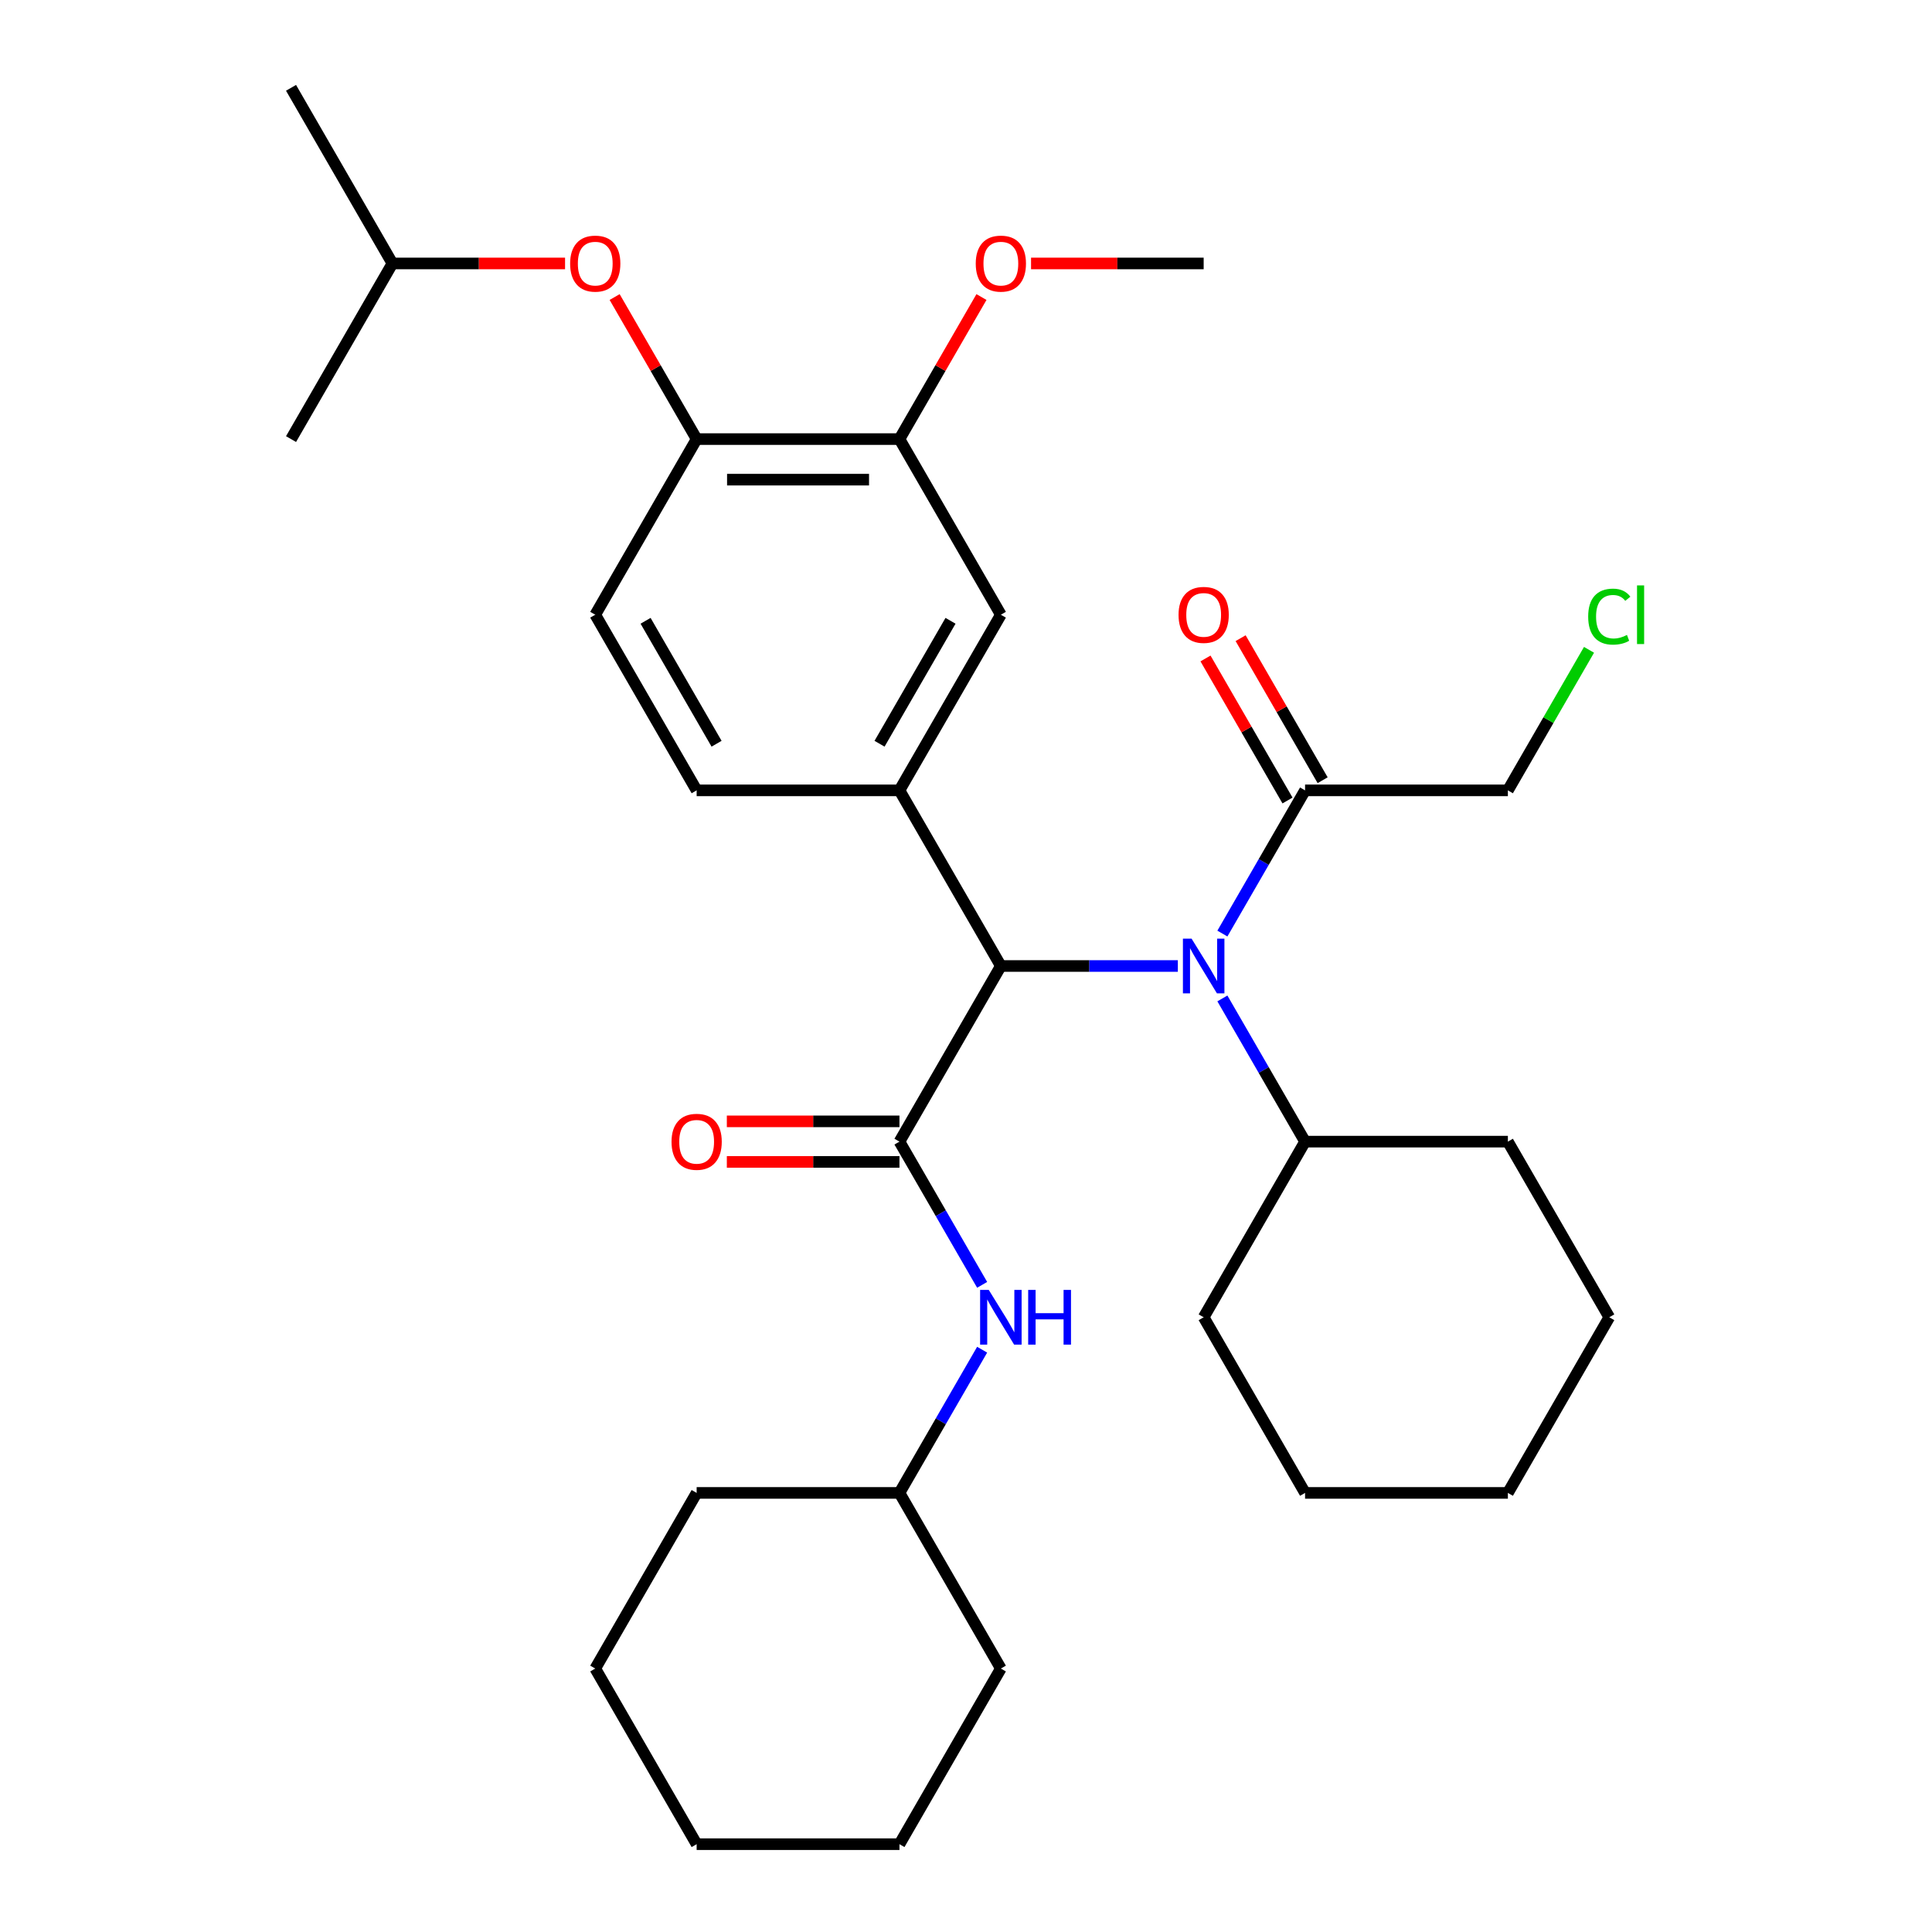 <?xml version='1.0' encoding='iso-8859-1'?>
<svg version='1.1' baseProfile='full'
              xmlns='http://www.w3.org/2000/svg'
                      xmlns:rdkit='http://www.rdkit.org/xml'
                      xmlns:xlink='http://www.w3.org/1999/xlink'
                  xml:space='preserve'
width='1000px' height='1000px' viewBox='0 0 1000 1000'>
<!-- END OF HEADER -->
<rect style='opacity:1.0;fill:#FFFFFF;stroke:none' width='1000' height='1000' x='0' y='0'> </rect>
<path class='bond-0' d='M 465.557,590.909 L 518.043,500' style='fill:none;fill-rule:evenodd;stroke:#000000;stroke-width:6px;stroke-linecap:butt;stroke-linejoin:miter;stroke-opacity:1' />
<path class='bond-1' d='M 465.557,590.909 L 486.955,627.971' style='fill:none;fill-rule:evenodd;stroke:#000000;stroke-width:6px;stroke-linecap:butt;stroke-linejoin:miter;stroke-opacity:1' />
<path class='bond-1' d='M 486.955,627.971 L 508.353,665.034' style='fill:none;fill-rule:evenodd;stroke:#0000FF;stroke-width:6px;stroke-linecap:butt;stroke-linejoin:miter;stroke-opacity:1' />
<path class='bond-2' d='M 465.557,580.412 L 420.883,580.412' style='fill:none;fill-rule:evenodd;stroke:#000000;stroke-width:6px;stroke-linecap:butt;stroke-linejoin:miter;stroke-opacity:1' />
<path class='bond-2' d='M 420.883,580.412 L 376.208,580.412' style='fill:none;fill-rule:evenodd;stroke:#FF0000;stroke-width:6px;stroke-linecap:butt;stroke-linejoin:miter;stroke-opacity:1' />
<path class='bond-2' d='M 465.557,601.406 L 420.883,601.406' style='fill:none;fill-rule:evenodd;stroke:#000000;stroke-width:6px;stroke-linecap:butt;stroke-linejoin:miter;stroke-opacity:1' />
<path class='bond-2' d='M 420.883,601.406 L 376.208,601.406' style='fill:none;fill-rule:evenodd;stroke:#FF0000;stroke-width:6px;stroke-linecap:butt;stroke-linejoin:miter;stroke-opacity:1' />
<path class='bond-3' d='M 518.043,500 L 563.847,500' style='fill:none;fill-rule:evenodd;stroke:#000000;stroke-width:6px;stroke-linecap:butt;stroke-linejoin:miter;stroke-opacity:1' />
<path class='bond-3' d='M 563.847,500 L 609.652,500' style='fill:none;fill-rule:evenodd;stroke:#0000FF;stroke-width:6px;stroke-linecap:butt;stroke-linejoin:miter;stroke-opacity:1' />
<path class='bond-4' d='M 518.043,500 L 465.557,409.091' style='fill:none;fill-rule:evenodd;stroke:#000000;stroke-width:6px;stroke-linecap:butt;stroke-linejoin:miter;stroke-opacity:1' />
<path class='bond-5' d='M 632.706,483.216 L 654.104,446.153' style='fill:none;fill-rule:evenodd;stroke:#0000FF;stroke-width:6px;stroke-linecap:butt;stroke-linejoin:miter;stroke-opacity:1' />
<path class='bond-5' d='M 654.104,446.153 L 675.502,409.091' style='fill:none;fill-rule:evenodd;stroke:#000000;stroke-width:6px;stroke-linecap:butt;stroke-linejoin:miter;stroke-opacity:1' />
<path class='bond-6' d='M 632.706,516.784 L 654.104,553.847' style='fill:none;fill-rule:evenodd;stroke:#0000FF;stroke-width:6px;stroke-linecap:butt;stroke-linejoin:miter;stroke-opacity:1' />
<path class='bond-6' d='M 654.104,553.847 L 675.502,590.909' style='fill:none;fill-rule:evenodd;stroke:#000000;stroke-width:6px;stroke-linecap:butt;stroke-linejoin:miter;stroke-opacity:1' />
<path class='bond-7' d='M 465.557,409.091 L 518.043,318.182' style='fill:none;fill-rule:evenodd;stroke:#000000;stroke-width:6px;stroke-linecap:butt;stroke-linejoin:miter;stroke-opacity:1' />
<path class='bond-7' d='M 455.248,384.957 L 491.988,321.321' style='fill:none;fill-rule:evenodd;stroke:#000000;stroke-width:6px;stroke-linecap:butt;stroke-linejoin:miter;stroke-opacity:1' />
<path class='bond-8' d='M 465.557,409.091 L 360.584,409.091' style='fill:none;fill-rule:evenodd;stroke:#000000;stroke-width:6px;stroke-linecap:butt;stroke-linejoin:miter;stroke-opacity:1' />
<path class='bond-9' d='M 684.593,403.842 L 663.368,367.08' style='fill:none;fill-rule:evenodd;stroke:#000000;stroke-width:6px;stroke-linecap:butt;stroke-linejoin:miter;stroke-opacity:1' />
<path class='bond-9' d='M 663.368,367.08 L 642.144,330.317' style='fill:none;fill-rule:evenodd;stroke:#FF0000;stroke-width:6px;stroke-linecap:butt;stroke-linejoin:miter;stroke-opacity:1' />
<path class='bond-9' d='M 666.411,414.34 L 645.187,377.577' style='fill:none;fill-rule:evenodd;stroke:#000000;stroke-width:6px;stroke-linecap:butt;stroke-linejoin:miter;stroke-opacity:1' />
<path class='bond-9' d='M 645.187,377.577 L 623.962,340.815' style='fill:none;fill-rule:evenodd;stroke:#FF0000;stroke-width:6px;stroke-linecap:butt;stroke-linejoin:miter;stroke-opacity:1' />
<path class='bond-10' d='M 675.502,409.091 L 780.475,409.091' style='fill:none;fill-rule:evenodd;stroke:#000000;stroke-width:6px;stroke-linecap:butt;stroke-linejoin:miter;stroke-opacity:1' />
<path class='bond-11' d='M 508.353,698.603 L 486.955,735.665' style='fill:none;fill-rule:evenodd;stroke:#0000FF;stroke-width:6px;stroke-linecap:butt;stroke-linejoin:miter;stroke-opacity:1' />
<path class='bond-11' d='M 486.955,735.665 L 465.557,772.727' style='fill:none;fill-rule:evenodd;stroke:#000000;stroke-width:6px;stroke-linecap:butt;stroke-linejoin:miter;stroke-opacity:1' />
<path class='bond-12' d='M 518.043,318.182 L 465.557,227.273' style='fill:none;fill-rule:evenodd;stroke:#000000;stroke-width:6px;stroke-linecap:butt;stroke-linejoin:miter;stroke-opacity:1' />
<path class='bond-13' d='M 360.584,227.273 L 308.098,318.182' style='fill:none;fill-rule:evenodd;stroke:#000000;stroke-width:6px;stroke-linecap:butt;stroke-linejoin:miter;stroke-opacity:1' />
<path class='bond-14' d='M 360.584,227.273 L 339.359,190.51' style='fill:none;fill-rule:evenodd;stroke:#000000;stroke-width:6px;stroke-linecap:butt;stroke-linejoin:miter;stroke-opacity:1' />
<path class='bond-14' d='M 339.359,190.51 L 318.134,153.748' style='fill:none;fill-rule:evenodd;stroke:#FF0000;stroke-width:6px;stroke-linecap:butt;stroke-linejoin:miter;stroke-opacity:1' />
<path class='bond-15' d='M 360.584,227.273 L 465.557,227.273' style='fill:none;fill-rule:evenodd;stroke:#000000;stroke-width:6px;stroke-linecap:butt;stroke-linejoin:miter;stroke-opacity:1' />
<path class='bond-15' d='M 376.33,248.267 L 449.811,248.267' style='fill:none;fill-rule:evenodd;stroke:#000000;stroke-width:6px;stroke-linecap:butt;stroke-linejoin:miter;stroke-opacity:1' />
<path class='bond-16' d='M 465.557,227.273 L 486.782,190.51' style='fill:none;fill-rule:evenodd;stroke:#000000;stroke-width:6px;stroke-linecap:butt;stroke-linejoin:miter;stroke-opacity:1' />
<path class='bond-16' d='M 486.782,190.51 L 508.006,153.748' style='fill:none;fill-rule:evenodd;stroke:#FF0000;stroke-width:6px;stroke-linecap:butt;stroke-linejoin:miter;stroke-opacity:1' />
<path class='bond-17' d='M 292.473,136.364 L 247.799,136.364' style='fill:none;fill-rule:evenodd;stroke:#FF0000;stroke-width:6px;stroke-linecap:butt;stroke-linejoin:miter;stroke-opacity:1' />
<path class='bond-17' d='M 247.799,136.364 L 203.125,136.364' style='fill:none;fill-rule:evenodd;stroke:#000000;stroke-width:6px;stroke-linecap:butt;stroke-linejoin:miter;stroke-opacity:1' />
<path class='bond-18' d='M 360.584,409.091 L 308.098,318.182' style='fill:none;fill-rule:evenodd;stroke:#000000;stroke-width:6px;stroke-linecap:butt;stroke-linejoin:miter;stroke-opacity:1' />
<path class='bond-18' d='M 370.893,384.957 L 334.152,321.321' style='fill:none;fill-rule:evenodd;stroke:#000000;stroke-width:6px;stroke-linecap:butt;stroke-linejoin:miter;stroke-opacity:1' />
<path class='bond-19' d='M 675.502,590.909 L 623.016,681.818' style='fill:none;fill-rule:evenodd;stroke:#000000;stroke-width:6px;stroke-linecap:butt;stroke-linejoin:miter;stroke-opacity:1' />
<path class='bond-20' d='M 675.502,590.909 L 780.475,590.909' style='fill:none;fill-rule:evenodd;stroke:#000000;stroke-width:6px;stroke-linecap:butt;stroke-linejoin:miter;stroke-opacity:1' />
<path class='bond-21' d='M 465.557,772.727 L 360.584,772.727' style='fill:none;fill-rule:evenodd;stroke:#000000;stroke-width:6px;stroke-linecap:butt;stroke-linejoin:miter;stroke-opacity:1' />
<path class='bond-22' d='M 465.557,772.727 L 518.043,863.636' style='fill:none;fill-rule:evenodd;stroke:#000000;stroke-width:6px;stroke-linecap:butt;stroke-linejoin:miter;stroke-opacity:1' />
<path class='bond-23' d='M 533.668,136.364 L 578.342,136.364' style='fill:none;fill-rule:evenodd;stroke:#FF0000;stroke-width:6px;stroke-linecap:butt;stroke-linejoin:miter;stroke-opacity:1' />
<path class='bond-23' d='M 578.342,136.364 L 623.016,136.364' style='fill:none;fill-rule:evenodd;stroke:#000000;stroke-width:6px;stroke-linecap:butt;stroke-linejoin:miter;stroke-opacity:1' />
<path class='bond-24' d='M 780.475,409.091 L 801.475,372.719' style='fill:none;fill-rule:evenodd;stroke:#000000;stroke-width:6px;stroke-linecap:butt;stroke-linejoin:miter;stroke-opacity:1' />
<path class='bond-24' d='M 801.475,372.719 L 822.474,336.346' style='fill:none;fill-rule:evenodd;stroke:#00CC00;stroke-width:6px;stroke-linecap:butt;stroke-linejoin:miter;stroke-opacity:1' />
<path class='bond-25' d='M 203.125,136.364 L 150.638,45.455' style='fill:none;fill-rule:evenodd;stroke:#000000;stroke-width:6px;stroke-linecap:butt;stroke-linejoin:miter;stroke-opacity:1' />
<path class='bond-26' d='M 203.125,136.364 L 150.638,227.273' style='fill:none;fill-rule:evenodd;stroke:#000000;stroke-width:6px;stroke-linecap:butt;stroke-linejoin:miter;stroke-opacity:1' />
<path class='bond-27' d='M 623.016,681.818 L 675.502,772.727' style='fill:none;fill-rule:evenodd;stroke:#000000;stroke-width:6px;stroke-linecap:butt;stroke-linejoin:miter;stroke-opacity:1' />
<path class='bond-28' d='M 780.475,590.909 L 832.962,681.818' style='fill:none;fill-rule:evenodd;stroke:#000000;stroke-width:6px;stroke-linecap:butt;stroke-linejoin:miter;stroke-opacity:1' />
<path class='bond-29' d='M 360.584,772.727 L 308.098,863.636' style='fill:none;fill-rule:evenodd;stroke:#000000;stroke-width:6px;stroke-linecap:butt;stroke-linejoin:miter;stroke-opacity:1' />
<path class='bond-30' d='M 518.043,863.636 L 465.557,954.545' style='fill:none;fill-rule:evenodd;stroke:#000000;stroke-width:6px;stroke-linecap:butt;stroke-linejoin:miter;stroke-opacity:1' />
<path class='bond-31' d='M 832.962,681.818 L 780.475,772.727' style='fill:none;fill-rule:evenodd;stroke:#000000;stroke-width:6px;stroke-linecap:butt;stroke-linejoin:miter;stroke-opacity:1' />
<path class='bond-32' d='M 675.502,772.727 L 780.475,772.727' style='fill:none;fill-rule:evenodd;stroke:#000000;stroke-width:6px;stroke-linecap:butt;stroke-linejoin:miter;stroke-opacity:1' />
<path class='bond-33' d='M 465.557,954.545 L 360.584,954.545' style='fill:none;fill-rule:evenodd;stroke:#000000;stroke-width:6px;stroke-linecap:butt;stroke-linejoin:miter;stroke-opacity:1' />
<path class='bond-34' d='M 308.098,863.636 L 360.584,954.545' style='fill:none;fill-rule:evenodd;stroke:#000000;stroke-width:6px;stroke-linecap:butt;stroke-linejoin:miter;stroke-opacity:1' />
<path  class='atom-2' d='M 616.756 485.84
L 626.036 500.84
Q 626.956 502.32, 628.436 505
Q 629.916 507.68, 629.996 507.84
L 629.996 485.84
L 633.756 485.84
L 633.756 514.16
L 629.876 514.16
L 619.916 497.76
Q 618.756 495.84, 617.516 493.64
Q 616.316 491.44, 615.956 490.76
L 615.956 514.16
L 612.276 514.16
L 612.276 485.84
L 616.756 485.84
' fill='#0000FF'/>
<path  class='atom-5' d='M 511.783 667.658
L 521.063 682.658
Q 521.983 684.138, 523.463 686.818
Q 524.943 689.498, 525.023 689.658
L 525.023 667.658
L 528.783 667.658
L 528.783 695.978
L 524.903 695.978
L 514.943 679.578
Q 513.783 677.658, 512.543 675.458
Q 511.343 673.258, 510.983 672.578
L 510.983 695.978
L 507.303 695.978
L 507.303 667.658
L 511.783 667.658
' fill='#0000FF'/>
<path  class='atom-5' d='M 532.183 667.658
L 536.023 667.658
L 536.023 679.698
L 550.503 679.698
L 550.503 667.658
L 554.343 667.658
L 554.343 695.978
L 550.503 695.978
L 550.503 682.898
L 536.023 682.898
L 536.023 695.978
L 532.183 695.978
L 532.183 667.658
' fill='#0000FF'/>
<path  class='atom-9' d='M 347.584 590.989
Q 347.584 584.189, 350.944 580.389
Q 354.304 576.589, 360.584 576.589
Q 366.864 576.589, 370.224 580.389
Q 373.584 584.189, 373.584 590.989
Q 373.584 597.869, 370.184 601.789
Q 366.784 605.669, 360.584 605.669
Q 354.344 605.669, 350.944 601.789
Q 347.584 597.909, 347.584 590.989
M 360.584 602.469
Q 364.904 602.469, 367.224 599.589
Q 369.584 596.669, 369.584 590.989
Q 369.584 585.429, 367.224 582.629
Q 364.904 579.789, 360.584 579.789
Q 356.264 579.789, 353.904 582.589
Q 351.584 585.389, 351.584 590.989
Q 351.584 596.709, 353.904 599.589
Q 356.264 602.469, 360.584 602.469
' fill='#FF0000'/>
<path  class='atom-10' d='M 295.098 136.444
Q 295.098 129.644, 298.458 125.844
Q 301.818 122.044, 308.098 122.044
Q 314.378 122.044, 317.738 125.844
Q 321.098 129.644, 321.098 136.444
Q 321.098 143.324, 317.698 147.244
Q 314.298 151.124, 308.098 151.124
Q 301.858 151.124, 298.458 147.244
Q 295.098 143.364, 295.098 136.444
M 308.098 147.924
Q 312.418 147.924, 314.738 145.044
Q 317.098 142.124, 317.098 136.444
Q 317.098 130.884, 314.738 128.084
Q 312.418 125.244, 308.098 125.244
Q 303.778 125.244, 301.418 128.044
Q 299.098 130.844, 299.098 136.444
Q 299.098 142.164, 301.418 145.044
Q 303.778 147.924, 308.098 147.924
' fill='#FF0000'/>
<path  class='atom-12' d='M 610.016 318.262
Q 610.016 311.462, 613.376 307.662
Q 616.736 303.862, 623.016 303.862
Q 629.296 303.862, 632.656 307.662
Q 636.016 311.462, 636.016 318.262
Q 636.016 325.142, 632.616 329.062
Q 629.216 332.942, 623.016 332.942
Q 616.776 332.942, 613.376 329.062
Q 610.016 325.182, 610.016 318.262
M 623.016 329.742
Q 627.336 329.742, 629.656 326.862
Q 632.016 323.942, 632.016 318.262
Q 632.016 312.702, 629.656 309.902
Q 627.336 307.062, 623.016 307.062
Q 618.696 307.062, 616.336 309.862
Q 614.016 312.662, 614.016 318.262
Q 614.016 323.982, 616.336 326.862
Q 618.696 329.742, 623.016 329.742
' fill='#FF0000'/>
<path  class='atom-16' d='M 505.043 136.444
Q 505.043 129.644, 508.403 125.844
Q 511.763 122.044, 518.043 122.044
Q 524.323 122.044, 527.683 125.844
Q 531.043 129.644, 531.043 136.444
Q 531.043 143.324, 527.643 147.244
Q 524.243 151.124, 518.043 151.124
Q 511.803 151.124, 508.403 147.244
Q 505.043 143.364, 505.043 136.444
M 518.043 147.924
Q 522.363 147.924, 524.683 145.044
Q 527.043 142.124, 527.043 136.444
Q 527.043 130.884, 524.683 128.084
Q 522.363 125.244, 518.043 125.244
Q 513.723 125.244, 511.363 128.044
Q 509.043 130.844, 509.043 136.444
Q 509.043 142.164, 511.363 145.044
Q 513.723 147.924, 518.043 147.924
' fill='#FF0000'/>
<path  class='atom-18' d='M 822.042 319.162
Q 822.042 312.122, 825.322 308.442
Q 828.642 304.722, 834.922 304.722
Q 840.762 304.722, 843.882 308.842
L 841.242 311.002
Q 838.962 308.002, 834.922 308.002
Q 830.642 308.002, 828.362 310.882
Q 826.122 313.722, 826.122 319.162
Q 826.122 324.762, 828.442 327.642
Q 830.802 330.522, 835.362 330.522
Q 838.482 330.522, 842.122 328.642
L 843.242 331.642
Q 841.762 332.602, 839.522 333.162
Q 837.282 333.722, 834.802 333.722
Q 828.642 333.722, 825.322 329.962
Q 822.042 326.202, 822.042 319.162
' fill='#00CC00'/>
<path  class='atom-18' d='M 847.322 303.002
L 851.002 303.002
L 851.002 333.362
L 847.322 333.362
L 847.322 303.002
' fill='#00CC00'/>
</svg>
